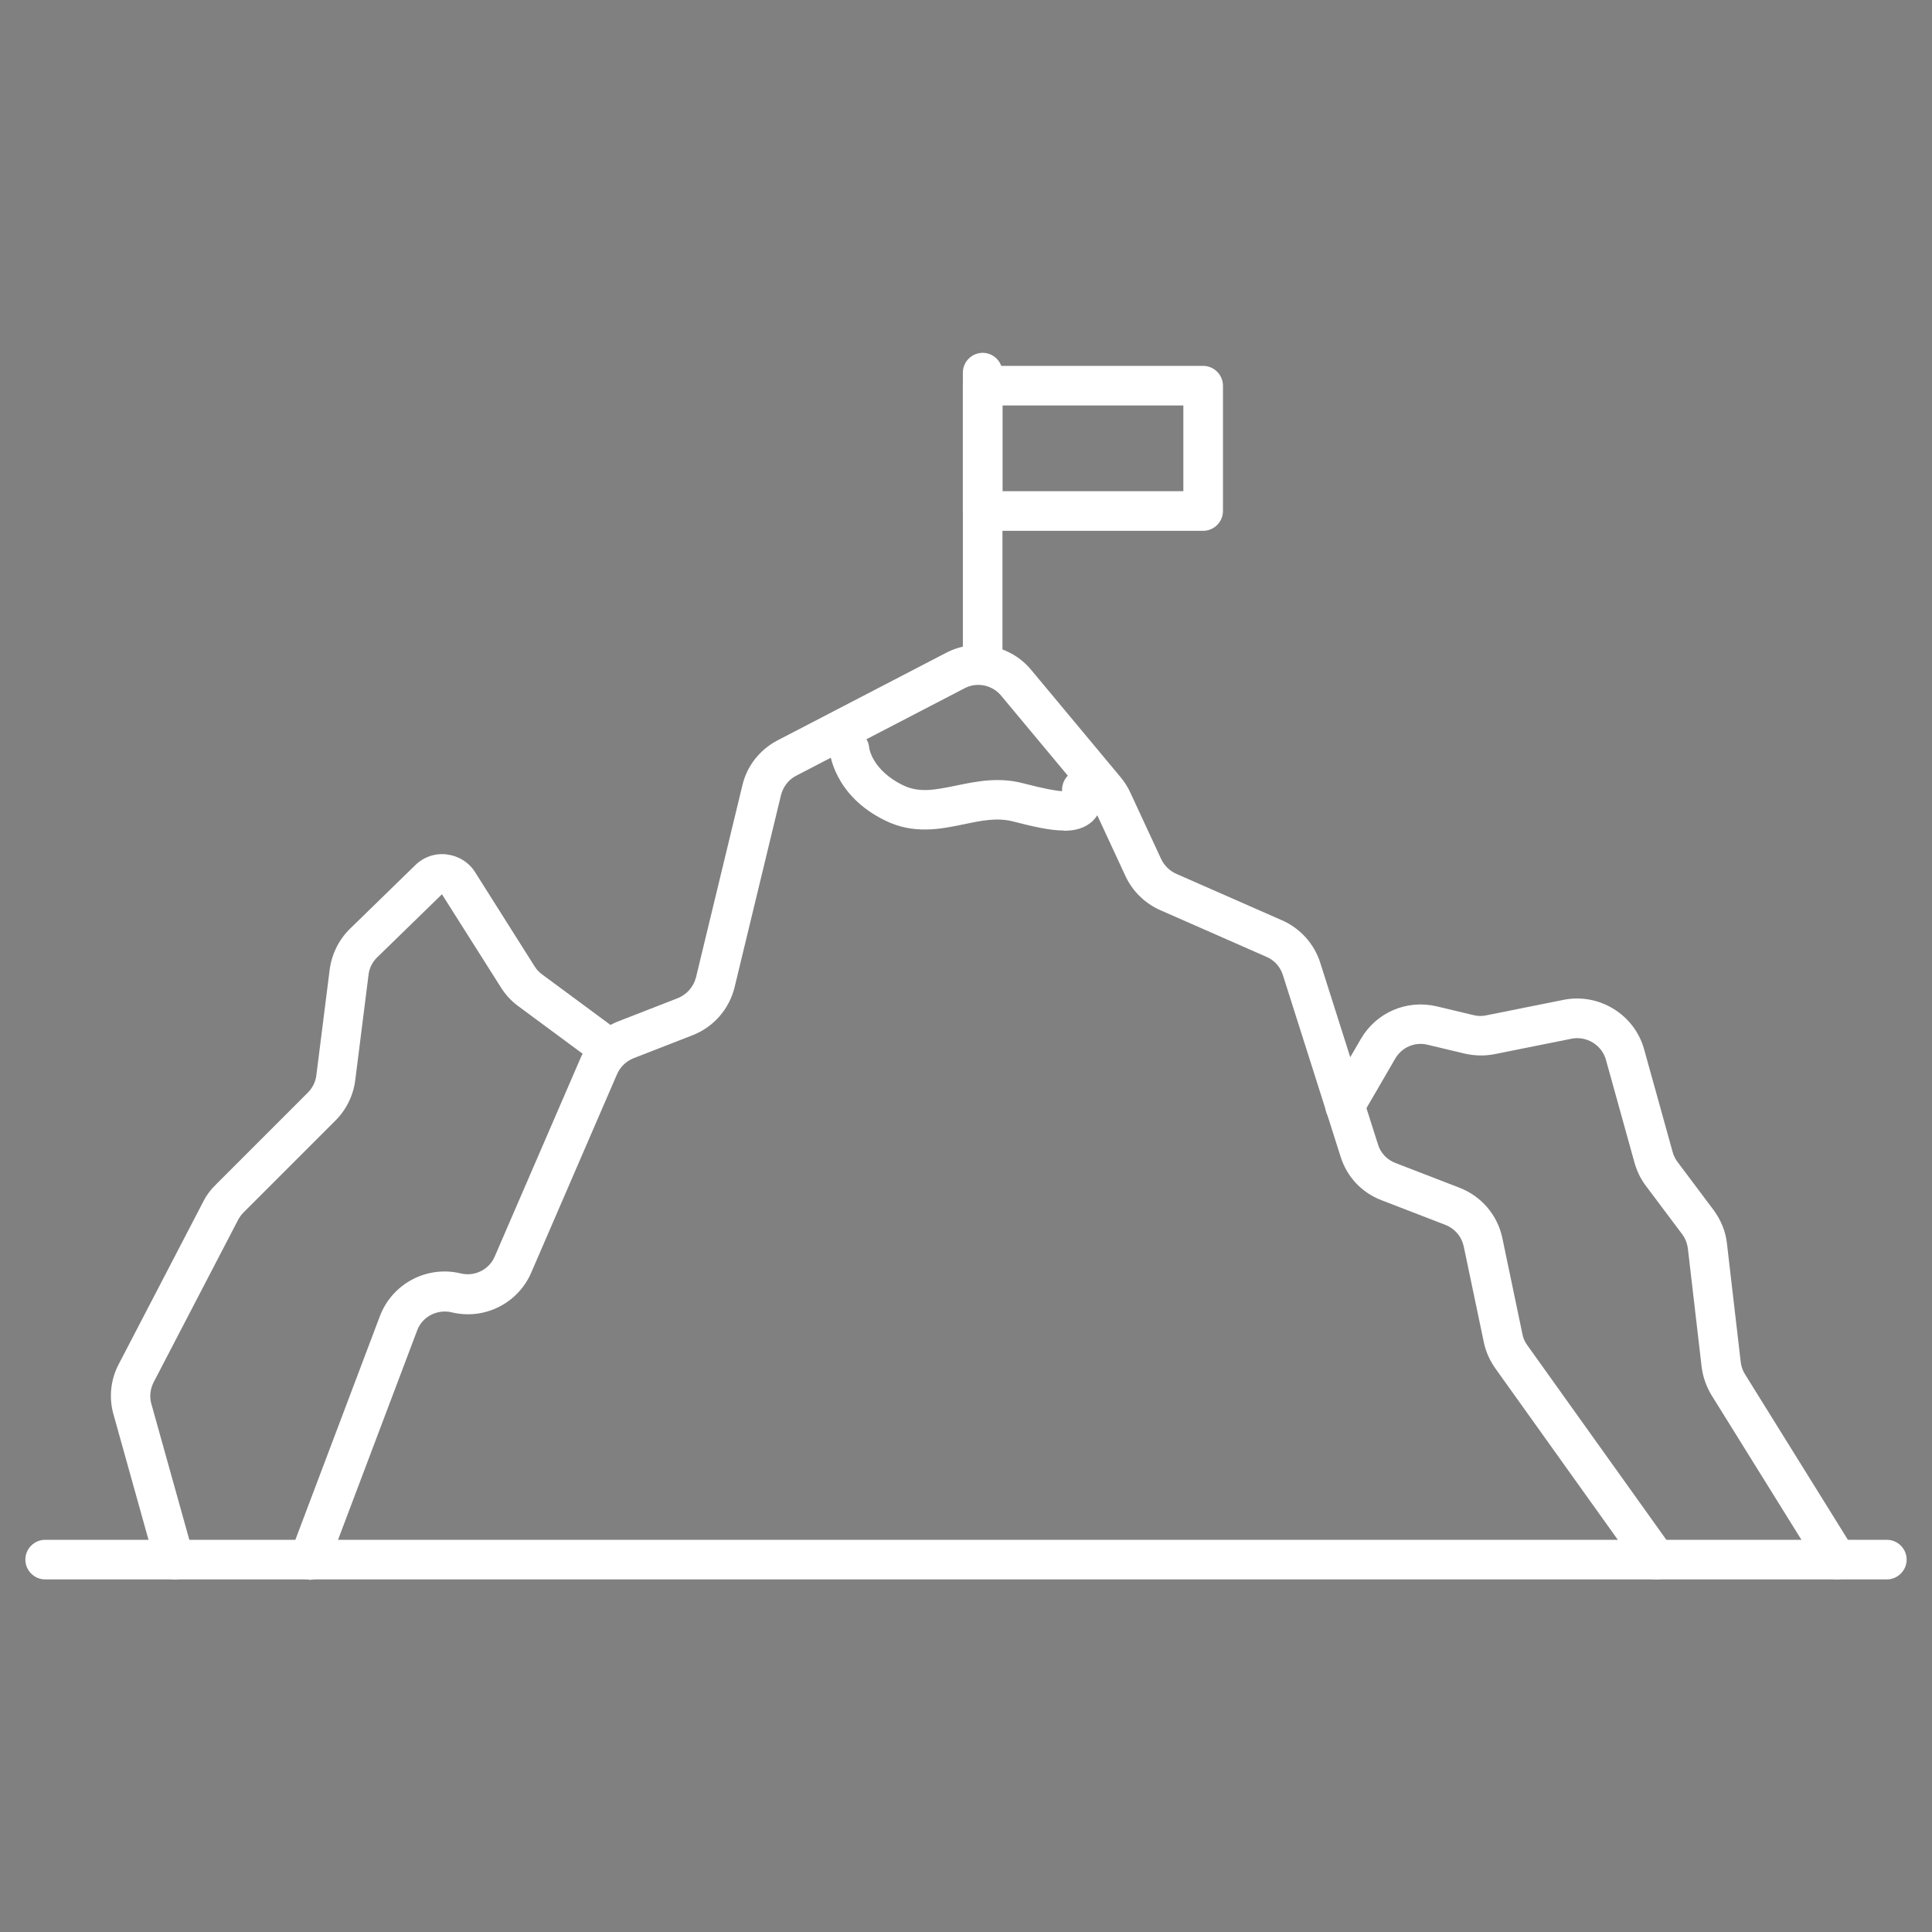 <?xml version="1.0" encoding="UTF-8"?>
<svg xmlns="http://www.w3.org/2000/svg" id="Ebene_1" version="1.1" viewBox="0 0 800 800" width="100" height="100">
  <rect x="0" y="0" width="800" height="800" fill="#808080" stroke="none"/>
  <defs>
    <style>
      .st0 {
        fill: #fff;
      }

      .st1 {
        fill: #2b2c2c;
      }
    </style>
  </defs>
  <g>
    <g>
      <polygon class="st1" points="2257.3 1406 2255.3 1412.1 2248.9 1412.1 2254.1 1415.8 2252.1 1421.9 2257.3 1418.2 2262.5 1421.9 2260.5 1415.8 2265.6 1412.1 2259.3 1412.1 2257.3 1406"/>
      <polygon class="st1" points="2197 1406 2195 1412.1 2188.7 1412.1 2193.8 1415.8 2191.8 1421.9 2197 1418.2 2202.2 1421.9 2200.2 1415.8 2205.4 1412.1 2199 1412.1 2197 1406"/>
      <polygon class="st1" points="2227.1 1399 2224.8 1406.2 2217.2 1406.2 2223.4 1410.6 2221 1417.9 2227.1 1413.4 2233.3 1417.9 2230.9 1410.6 2237.1 1406.2 2229.5 1406.2 2227.1 1399"/>
      <polygon class="st1" points="2172.2 1413.9 2170.9 1418 2166.6 1418 2170.1 1420.5 2168.8 1424.6 2172.2 1422.1 2175.7 1424.6 2174.4 1420.5 2177.9 1418 2173.6 1418 2172.2 1413.9"/>
      <polygon class="st1" points="2282 1413.9 2280.7 1418 2276.4 1418 2279.9 1420.5 2278.6 1424.6 2282 1422.1 2285.5 1424.6 2284.2 1420.5 2287.7 1418 2283.4 1418 2282 1413.9"/>
      <path class="st1" d="M2237.1,1402.6h-5l-1.6-4.8c-.5-1.5-1.8-2.4-3.4-2.4s-2.9,1-3.4,2.4l-1.6,4.8h-5c-1.5,0-2.9,1-3.4,2.4-.5,1.5,0,3.1,1.3,4l4.1,3-1.6,4.8c-.5,1.5,0,3.1,1.3,4,.6.5,1.4.7,2.1.7s1.5-.2,2.1-.7l4.1-3,4.1,3c.6.5,1.4.7,2.1.7s1.5-.2,2.1-.7c1.2-.9,1.8-2.5,1.3-4l-1.6-4.8,4-2.9c.9-.6,1.5-1.7,1.5-2.9,0-2-1.6-3.5-3.5-3.5h0ZM2237.1,1406.2l-6.1,4.5,2.3,7.2-6.1-4.5-6.1,4.5,2.3-7.2-6.1-4.5h7.6l2.3-7.2,2.3,7.2h7.6Z"/>
      <path class="st1" d="M2205.4,1408.6h-3.8l-1.2-3.6c-.5-1.5-1.8-2.4-3.4-2.4s-2.9,1-3.4,2.4l-1.2,3.6h-3.8c-1.5,0-2.9,1-3.4,2.4-.5,1.5,0,3.1,1.3,4l3.1,2.2-1.2,3.6c-.5,1.5,0,3.1,1.3,4,.6.5,1.4.7,2.1.7s1.5-.2,2.1-.7l3.1-2.2,3.1,2.2c.6.5,1.4.7,2.1.7s1.5-.2,2.1-.7c1.2-.9,1.8-2.5,1.3-4l-1.2-3.6,3-2.2c.9-.6,1.5-1.7,1.5-2.9,0-2-1.6-3.5-3.5-3.5h0ZM2205.4,1412.1l-5.2,3.7,2,6.1-5.2-3.7-5.2,3.7,2-6.1-5.2-3.7h6.4l2-6.1,2,6.1h6.4Z"/>
      <path class="st1" d="M2177.9,1414.5h-1.7l-.5-1.6c-.5-1.5-1.8-2.4-3.4-2.4s-2.9,1-3.4,2.4l-.5,1.6h-1.7c-1.5,0-2.9,1-3.4,2.4-.5,1.5,0,3.1,1.3,4l1.4,1-.5,1.6c-.5,1.5,0,3.1,1.3,4,.6.5,1.4.7,2.1.7s1.5-.2,2.1-.7l1.4-1,1.4,1c.6.5,1.4.7,2.1.7s1.5-.2,2.1-.7c1.2-.9,1.8-2.5,1.3-4l-.5-1.6,1.3-1c.9-.6,1.5-1.7,1.5-2.9,0-2-1.6-3.5-3.5-3.5h-.2ZM2177.9,1418l-3.5,2.5,1.3,4.1-3.5-2.5-3.5,2.5,1.3-4.1-3.5-2.5h4.3l1.3-4.1,1.3,4.1h4.5Z"/>
      <path class="st1" d="M2265.6,1408.6h-3.8l-1.2-3.6c-.5-1.5-1.8-2.4-3.4-2.4s-2.9,1-3.4,2.4l-1.2,3.6h-3.8c-1.5,0-2.9,1-3.4,2.4-.5,1.5,0,3.1,1.3,4l3.1,2.2-1.2,3.6c-.5,1.5,0,3.1,1.3,4,.6.5,1.4.7,2.1.7s1.5-.2,2.1-.7l3.1-2.2,3.1,2.2c.6.5,1.4.7,2.1.7s1.5-.2,2.1-.7c1.2-.9,1.8-2.5,1.3-4l-1.2-3.6,3.1-2.2c1.2-.9,1.8-2.5,1.3-4s-1.8-2.4-3.4-2.4h0ZM2260.5,1415.8l2,6.1-5.2-3.7-5.2,3.7,2-6.1-5.2-3.7h6.4l2-6.1,2,6.1h6.4l-5.2,3.7Z"/>
      <path class="st1" d="M2291,1416.9c-.5-1.5-1.8-2.4-3.4-2.4h-1.7l-.5-1.6c-.5-1.5-1.8-2.4-3.4-2.4s-2.9,1-3.4,2.4l-.5,1.6h-1.7c-1.5,0-2.9,1-3.4,2.4s0,3.1,1.3,4l1.4,1-.5,1.6c-.5,1.5,0,3.1,1.3,4,.6.5,1.4.7,2.1.7s1.5-.2,2.1-.7l1.4-1,1.4,1c.6.5,1.4.7,2.1.7s1.5-.2,2.1-.7c1.2-.9,1.8-2.5,1.3-4l-.5-1.6,1.4-1c1.2-.9,1.8-2.5,1.3-4h-.2ZM2284.2,1420.5l1.3,4.1-3.5-2.5-3.5,2.5,1.3-4.1-3.5-2.5h4.3l1.3-4.1,1.3,4.1h4.3l-3.5,2.5h.2Z"/>
    </g>
    <g>
      <g>
        <g>
          <path class="st1" d="M2263.7,1525.6h-73.1c-1,0-1.8-.8-1.8-1.8v-89c0-1,.8-1.8,1.8-1.8h73.1c1,0,1.8.8,1.8,1.8v89c0,1-.8,1.8-1.8,1.8ZM2192.4,1522h69.6v-85.5h-69.6v85.5Z"/>
          <g>
            <path class="st1" d="M2252.3,1454.6h-9.3c-1,0-1.8-.8-1.8-1.8v-8.2c0-1,.8-1.8,1.8-1.8h9.3c1,0,1.8.8,1.8,1.8v8.2c0,1-.8,1.8-1.8,1.8ZM2244.8,1451h5.7v-4.6h-5.7v4.6Z"/>
            <path class="st1" d="M2231.8,1454.6h-9.3c-1,0-1.8-.8-1.8-1.8v-8.2c0-1,.8-1.8,1.8-1.8h9.3c1,0,1.8.8,1.8,1.8v8.2c0,1-.8,1.8-1.8,1.8ZM2224.3,1451h5.7v-4.6h-5.7v4.6Z"/>
            <path class="st1" d="M2211.3,1454.6h-9.3c-1,0-1.8-.8-1.8-1.8v-8.2c0-1,.8-1.8,1.8-1.8h9.3c1,0,1.8.8,1.8,1.8v8.2c0,1-.8,1.8-1.8,1.8ZM2203.8,1451h5.7v-4.6h-5.7v4.6Z"/>
          </g>
          <g>
            <path class="st1" d="M2252.3,1474h-9.3c-1,0-1.8-.8-1.8-1.8v-8.2c0-1,.8-1.8,1.8-1.8h9.3c1,0,1.8.8,1.8,1.8v8.2c0,1-.8,1.8-1.8,1.8ZM2244.8,1470.4h5.7v-4.6h-5.7v4.6Z"/>
            <path class="st1" d="M2231.8,1474h-9.3c-1,0-1.8-.8-1.8-1.8v-8.2c0-1,.8-1.8,1.8-1.8h9.3c1,0,1.8.8,1.8,1.8v8.2c0,1-.8,1.8-1.8,1.8ZM2224.3,1470.4h5.7v-4.6h-5.7v4.6Z"/>
            <path class="st1" d="M2211.3,1474h-9.3c-1,0-1.8-.8-1.8-1.8v-8.2c0-1,.8-1.8,1.8-1.8h9.3c1,0,1.8.8,1.8,1.8v8.2c0,1-.8,1.8-1.8,1.8ZM2203.8,1470.4h5.7v-4.6h-5.7v4.6Z"/>
          </g>
          <g>
            <path class="st1" d="M2252.3,1493.3h-9.3c-1,0-1.8-.8-1.8-1.8v-8.2c0-1,.8-1.8,1.8-1.8h9.3c1,0,1.8.8,1.8,1.8v8.2c0,1-.8,1.8-1.8,1.8ZM2244.8,1489.8h5.7v-4.6h-5.7v4.6Z"/>
            <path class="st1" d="M2231.8,1493.3h-9.3c-1,0-1.8-.8-1.8-1.8v-8.2c0-1,.8-1.8,1.8-1.8h9.3c1,0,1.8.8,1.8,1.8v8.2c0,1-.8,1.8-1.8,1.8ZM2224.3,1489.8h5.7v-4.6h-5.7v4.6Z"/>
            <path class="st1" d="M2211.3,1493.3h-9.3c-1,0-1.8-.8-1.8-1.8v-8.2c0-1,.8-1.8,1.8-1.8h9.3c1,0,1.8.8,1.8,1.8v8.2c0,1-.8,1.8-1.8,1.8ZM2203.8,1489.8h5.7v-4.6h-5.7v4.6Z"/>
          </g>
          <g>
            <path class="st1" d="M2252.3,1512.7h-9.3c-1,0-1.8-.8-1.8-1.8v-8.2c0-1,.8-1.8,1.8-1.8h9.3c1,0,1.8.8,1.8,1.8v8.2c0,1-.8,1.8-1.8,1.8ZM2244.8,1509.2h5.7v-4.6h-5.7v4.6Z"/>
            <path class="st1" d="M2231.8,1525.6h-9.3c-1,0-1.8-.8-1.8-1.8v-21c0-1,.8-1.8,1.8-1.8h9.3c1,0,1.8.8,1.8,1.8v21c0,1-.8,1.8-1.8,1.8ZM2224.3,1522h5.7v-17.5h-5.7v17.5Z"/>
            <path class="st1" d="M2211.3,1512.7h-9.3c-1,0-1.8-.8-1.8-1.8v-8.2c0-1,.8-1.8,1.8-1.8h9.3c1,0,1.8.8,1.8,1.8v8.2c0,1-.8,1.8-1.8,1.8ZM2203.8,1509.2h5.7v-4.6h-5.7v4.6Z"/>
          </g>
        </g>
        <path class="st1" d="M2298.1,1525.6h-141.9c-1,0-1.8-.8-1.8-1.8s.8-1.8,1.8-1.8h141.9c1,0,1.8.8,1.8,1.8s-.8,1.8-1.8,1.8Z"/>
      </g>
      <path class="st1" d="M2164.1,1525.6c-1,0-1.8-.8-1.8-1.8v-67.8c0-1,.8-1.8,1.8-1.8h26.5c1,0,1.8.8,1.8,1.8s-.8,1.8-1.8,1.8h-24.7v66c0,1-.8,1.8-1.8,1.8Z"/>
      <path class="st1" d="M2290.2,1525.6c-1,0-1.8-.8-1.8-1.8v-66h-24.7c-1,0-1.8-.8-1.8-1.8s.8-1.8,1.8-1.8h26.5c1,0,1.8.8,1.8,1.8v67.8c0,1-.8,1.8-1.8,1.8Z"/>
      <g>
        <path class="st1" d="M2281.6,1474h-9.3c-1,0-1.8-.8-1.8-1.8v-8.2c0-1,.8-1.8,1.8-1.8h9.3c1,0,1.8.8,1.8,1.8v8.2c0,1-.8,1.8-1.8,1.8ZM2274.1,1470.4h5.7v-4.6h-5.7v4.6Z"/>
        <path class="st1" d="M2281.6,1493.3h-9.3c-1,0-1.8-.8-1.8-1.8v-8.2c0-1,.8-1.8,1.8-1.8h9.3c1,0,1.8.8,1.8,1.8v8.2c0,1-.8,1.8-1.8,1.8ZM2274.1,1489.8h5.7v-4.6h-5.7v4.6Z"/>
        <path class="st1" d="M2281.6,1512.7h-9.3c-1,0-1.8-.8-1.8-1.8v-8.2c0-1,.8-1.8,1.8-1.8h9.3c1,0,1.8.8,1.8,1.8v8.2c0,1-.8,1.8-1.8,1.8ZM2274.1,1509.2h5.7v-4.6h-5.7v4.6Z"/>
      </g>
      <g>
        <path class="st1" d="M2182.1,1474h-9.3c-1,0-1.8-.8-1.8-1.8v-8.2c0-1,.8-1.8,1.8-1.8h9.3c1,0,1.8.8,1.8,1.8v8.2c0,1-.8,1.8-1.8,1.8ZM2174.6,1470.4h5.7v-4.6h-5.7v4.6Z"/>
        <path class="st1" d="M2182.1,1493.3h-9.3c-1,0-1.8-.8-1.8-1.8v-8.2c0-1,.8-1.8,1.8-1.8h9.3c1,0,1.8.8,1.8,1.8v8.2c0,1-.8,1.8-1.8,1.8ZM2174.6,1489.8h5.7v-4.6h-5.7v4.6Z"/>
        <path class="st1" d="M2182.1,1512.7h-9.3c-1,0-1.8-.8-1.8-1.8v-8.2c0-1,.8-1.8,1.8-1.8h9.3c1,0,1.8.8,1.8,1.8v8.2c0,1-.8,1.8-1.8,1.8ZM2174.6,1509.2h5.7v-4.6h-5.7v4.6Z"/>
      </g>
    </g>
  </g>
  <g>
    <path class="st0" d="M781.3,654H18.7c-4.5,0-8.2-3.7-8.2-8.2s3.7-8.2,8.2-8.2h762.6c4.5,0,8.2,3.7,8.2,8.2s-3.7,8.2-8.2,8.2Z"/>
    <g>
      <path class="st0" d="M128,654c-1,0-1.9-.2-2.9-.5-4.2-1.6-6.4-6.3-4.8-10.6l37-97.9c5.1-13.5,19.5-21.1,33.5-17.7,5.8,1.4,11.8-1.6,14.1-7.1l35.5-82.1c3-7,8.8-12.6,15.9-15.3l24.4-9.5c3.7-1.5,6.5-4.7,7.5-8.6l19.2-79.5c1.9-8.1,7.3-14.9,14.7-18.7l69.7-36.2c11.9-6.2,26.7-3.2,35.2,7.1l37,44.4c1.6,1.9,3,4.1,4,6.3l12.8,27.6c1.3,2.7,3.5,4.9,6.2,6.1l43.9,19.3c7.5,3.3,13.3,9.7,15.8,17.6l23.9,75.2c1.1,3.6,3.8,6.4,7.3,7.7l26.4,10.2c9.1,3.5,15.8,11.3,17.8,20.9l8.3,39.7c.3,1.7,1,3.2,2,4.6l60.1,84.1c2.6,3.7,1.8,8.8-1.9,11.4-3.7,2.6-8.8,1.8-11.4-1.9l-60.1-84.1c-2.3-3.3-3.9-6.9-4.7-10.8l-8.3-39.6c-.9-4.1-3.7-7.4-7.6-8.9l-26.4-10.2c-8.2-3.1-14.4-9.7-17-18.1l-23.9-75.2c-1.1-3.4-3.5-6.1-6.8-7.5l-43.9-19.3c-6.4-2.8-11.6-7.9-14.5-14.2l-12.8-27.6c-.4-1-1-1.9-1.7-2.7l-37-44.4c-3.7-4.4-10-5.7-15.1-3l-69.7,36.2c-3.2,1.6-5.4,4.6-6.3,8l-19.2,79.5c-2.2,9.1-8.7,16.6-17.5,20l-24.4,9.5c-3,1.2-5.5,3.6-6.8,6.6l-35.5,82.1c-5.5,12.8-19.4,19.8-33,16.5-6-1.4-12.2,1.8-14.3,7.6l-37,97.9c-1.2,3.3-4.4,5.3-7.7,5.3v-.2Z"/>
      <path class="st0" d="M72.3,654c-3.6,0-6.9-2.4-7.9-6l-17.4-62.3c-2-7-1.2-14.5,2.2-20.9l35-67.3c1.3-2.6,3.1-5,5.2-7l38.1-38.1c1.9-1.9,3.2-4.5,3.5-7.2l5.5-43.6c.8-6.4,3.8-12.5,8.4-17l27.1-26.4c3.5-3.4,8.2-5,13-4.4s9.1,3.2,11.7,7.3l24.7,39.1c.8,1.3,1.9,2.4,3.1,3.3l31.8,23.5c3.6,2.7,4.4,7.8,1.7,11.5-2.7,3.6-7.8,4.4-11.5,1.7l-31.8-23.5c-2.9-2.1-5.3-4.7-7.2-7.7l-24.5-38.7-26.8,26.1c-2,1.9-3.3,4.5-3.6,7.3l-5.5,43.6c-.8,6.3-3.7,12.2-8.2,16.7l-38.1,38.1c-.9.9-1.6,1.9-2.2,3l-35,67.3c-1.4,2.8-1.8,6-.9,9l17.4,62.3c1.2,4.4-1.3,8.9-5.7,10.1-.7.2-1.5.3-2.2.3h0Z"/>
      <path class="st0" d="M760.7,654c-2.7,0-5.4-1.4-7-3.9l-45-72.4c-2.2-3.6-3.6-7.7-4.1-11.8l-5.7-49c-.3-2.2-1.1-4.2-2.4-5.9l-15-20c-2.2-2.9-3.7-6.1-4.7-9.6l-11.8-42.5c-1.7-6.2-8-10-14.2-8.8l-31.9,6.4c-4,.8-8.3.7-12.3-.2l-15.5-3.7c-5.3-1.3-10.7,1.1-13.4,5.8l-13.7,23.6c-2.3,3.9-7.3,5.2-11.2,3-3.9-2.3-5.2-7.3-3-11.2l13.7-23.6c6.4-11,19-16.4,31.4-13.5l15.5,3.7c1.7.4,3.5.4,5.2,0l31.9-6.4c14.7-2.9,29.3,6.1,33.3,20.5l11.8,42.5c.4,1.5,1.1,2.9,2,4.1l15,20c3,4.1,5,8.9,5.5,13.9l5.7,49c.2,1.8.8,3.5,1.8,5.1l45,72.4c2.4,3.8,1.2,8.9-2.6,11.3-1.3.8-2.8,1.2-4.3,1.2h0Z"/>
    </g>
    <path class="st0" d="M406.9,283.5c-4.5,0-8.2-3.7-8.2-8.2v-121c0-4.5,3.7-8.2,8.2-8.2s8.2,3.7,8.2,8.2v121c0,4.5-3.7,8.2-8.2,8.2Z"/>
    <path class="st0" d="M498.2,219.8h-91.3c-4.5,0-8.2-3.7-8.2-8.2v-51.9c0-4.5,3.7-8.2,8.2-8.2h91.3c4.5,0,8.2,3.7,8.2,8.2v51.9c0,4.5-3.7,8.2-8.2,8.2ZM415.1,203.4h74.9v-35.5h-74.9v35.5Z"/>
    <path class="st0" d="M440.5,343.9c-5.9,0-12.9-1.7-20.8-3.7-6.7-1.8-13.4-.4-20.5,1.1-9.7,2-20.7,4.3-32.6-1.5-21.4-10.4-23-28.2-23.1-28.9-.3-4.5,3-8.5,7.6-8.8,4.4-.3,8.4,3,8.8,7.4,0,.6,1.5,9.5,13.9,15.6,6.9,3.4,13.6,1.9,22.1.2,8.2-1.7,17.6-3.7,28-.9,8.9,2.3,13.5,3.1,15.9,3.2-.3-4.1,2.5-7.9,6.7-8.7,4.5-.8,8.7,2.1,9.6,6.6,1.5,7.8-1.3,12.2-3.8,14.6-3.1,2.8-7,3.9-11.8,3.9h0ZM440.1,329.7h0Z"/>
  </g>
</svg>
